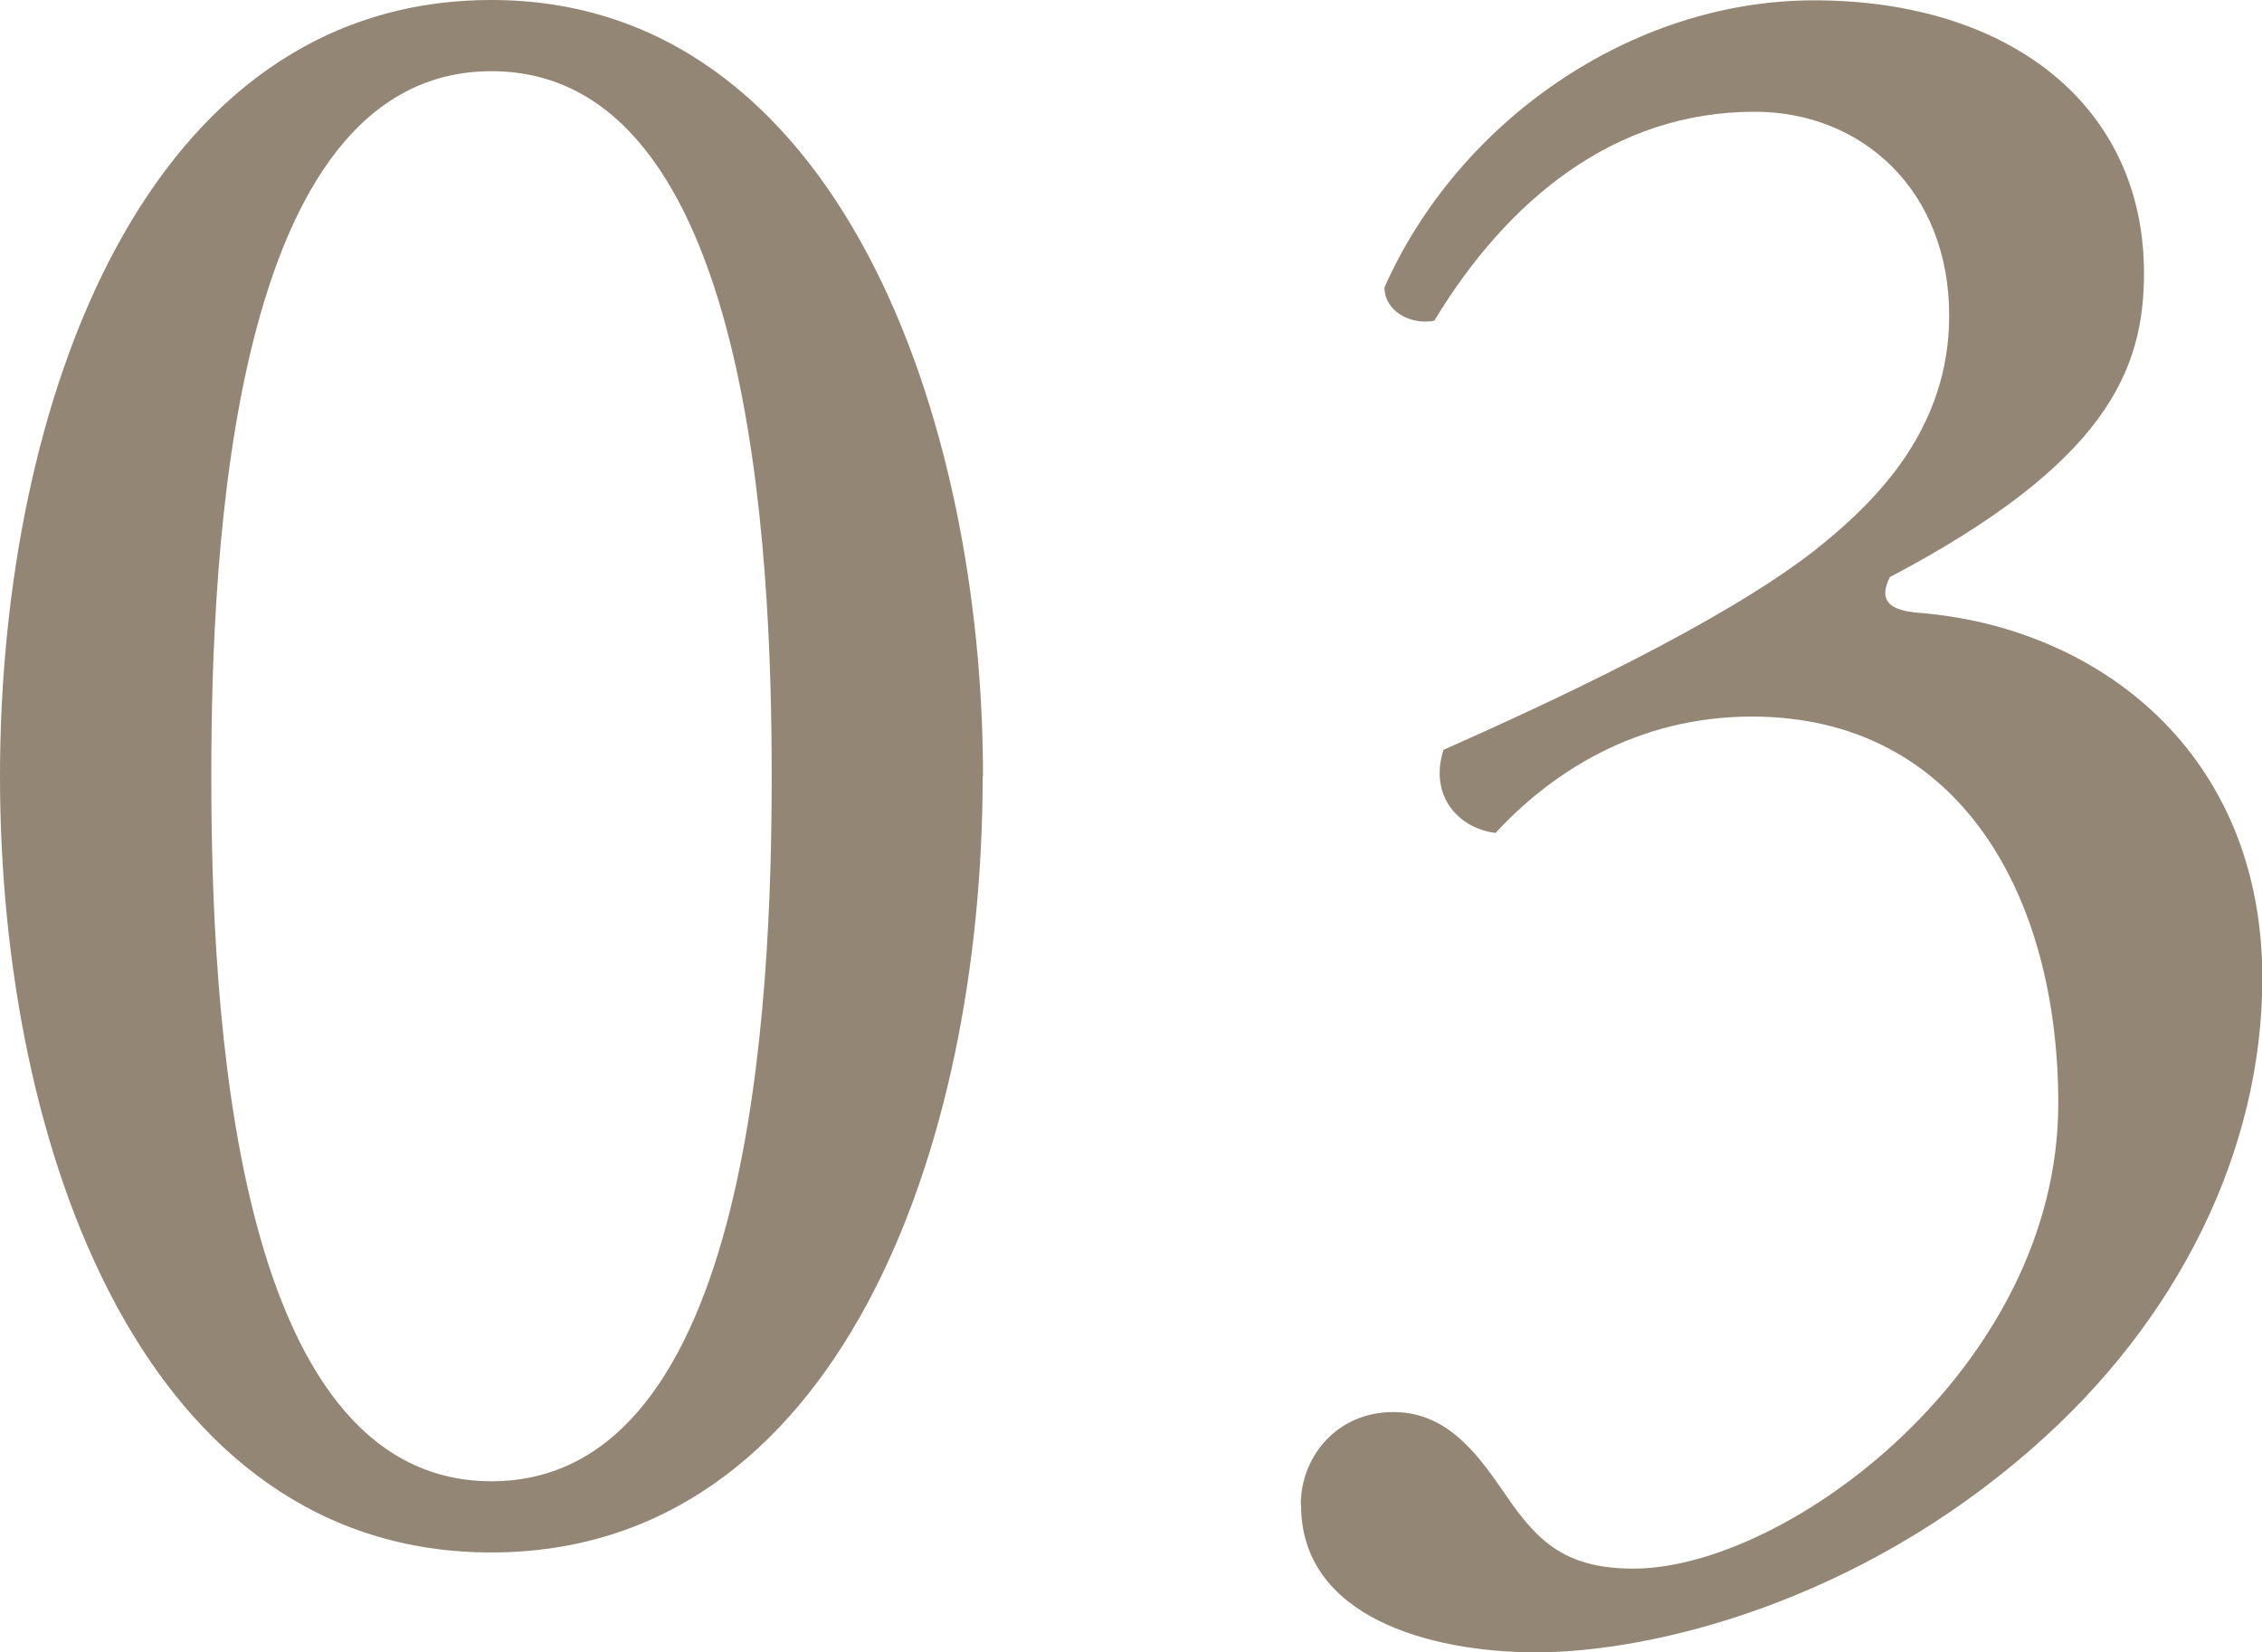 <?xml version="1.0" encoding="UTF-8"?><svg id="_レイヤー_2" xmlns="http://www.w3.org/2000/svg" width="68.62" height="50.12" viewBox="0 0 68.62 50.12"><defs><style>.cls-1{fill:#938674;}</style></defs><g id="_レイヤー_1-2"><g><path class="cls-1" d="m29.81,23.55c0,11.31-4.39,23.55-14.91,23.55S0,34.85,0,23.55,4.39,0,14.91,0s14.91,12.67,14.91,23.55Zm-23.4,0c0,6.77.58,21.39,8.5,21.39s8.5-14.62,8.5-21.39S22.83,2.16,14.91,2.16,6.41,16.78,6.41,23.55Z"/><path class="cls-1" d="m39.46,45.65c0-1.44,1.08-2.81,2.81-2.81s2.66,1.44,3.46,2.59c.94,1.37,1.8,2.16,3.82,2.16,4.68,0,12.89-6.12,12.89-14.11,0-6.34-3.02-11.74-9.29-11.74-3.53,0-6.12,1.73-7.78,3.53-1.15-.14-2.02-1.15-1.58-2.52,2.74-1.22,8.64-3.89,11.52-6.26,1.58-1.3,3.82-3.46,3.82-6.91,0-3.82-2.66-6.19-5.9-6.19-4.25,0-7.49,2.66-9.72,6.34-.72.14-1.51-.29-1.51-1.01,2.23-5.04,7.49-8.71,13.03-8.71,5.9,0,10.01,3.17,10.01,8.28,0,2.95-1.15,5.76-7.71,9.22-.36.72,0,1.01.86,1.08,5.47.43,10.44,4.25,10.44,11.09,0,5.18-2.52,10.37-6.98,14.26-5.33,4.68-11.52,6.19-15.05,6.19-3.24,0-7.13-1.08-7.13-4.46Z"/></g></g></svg>